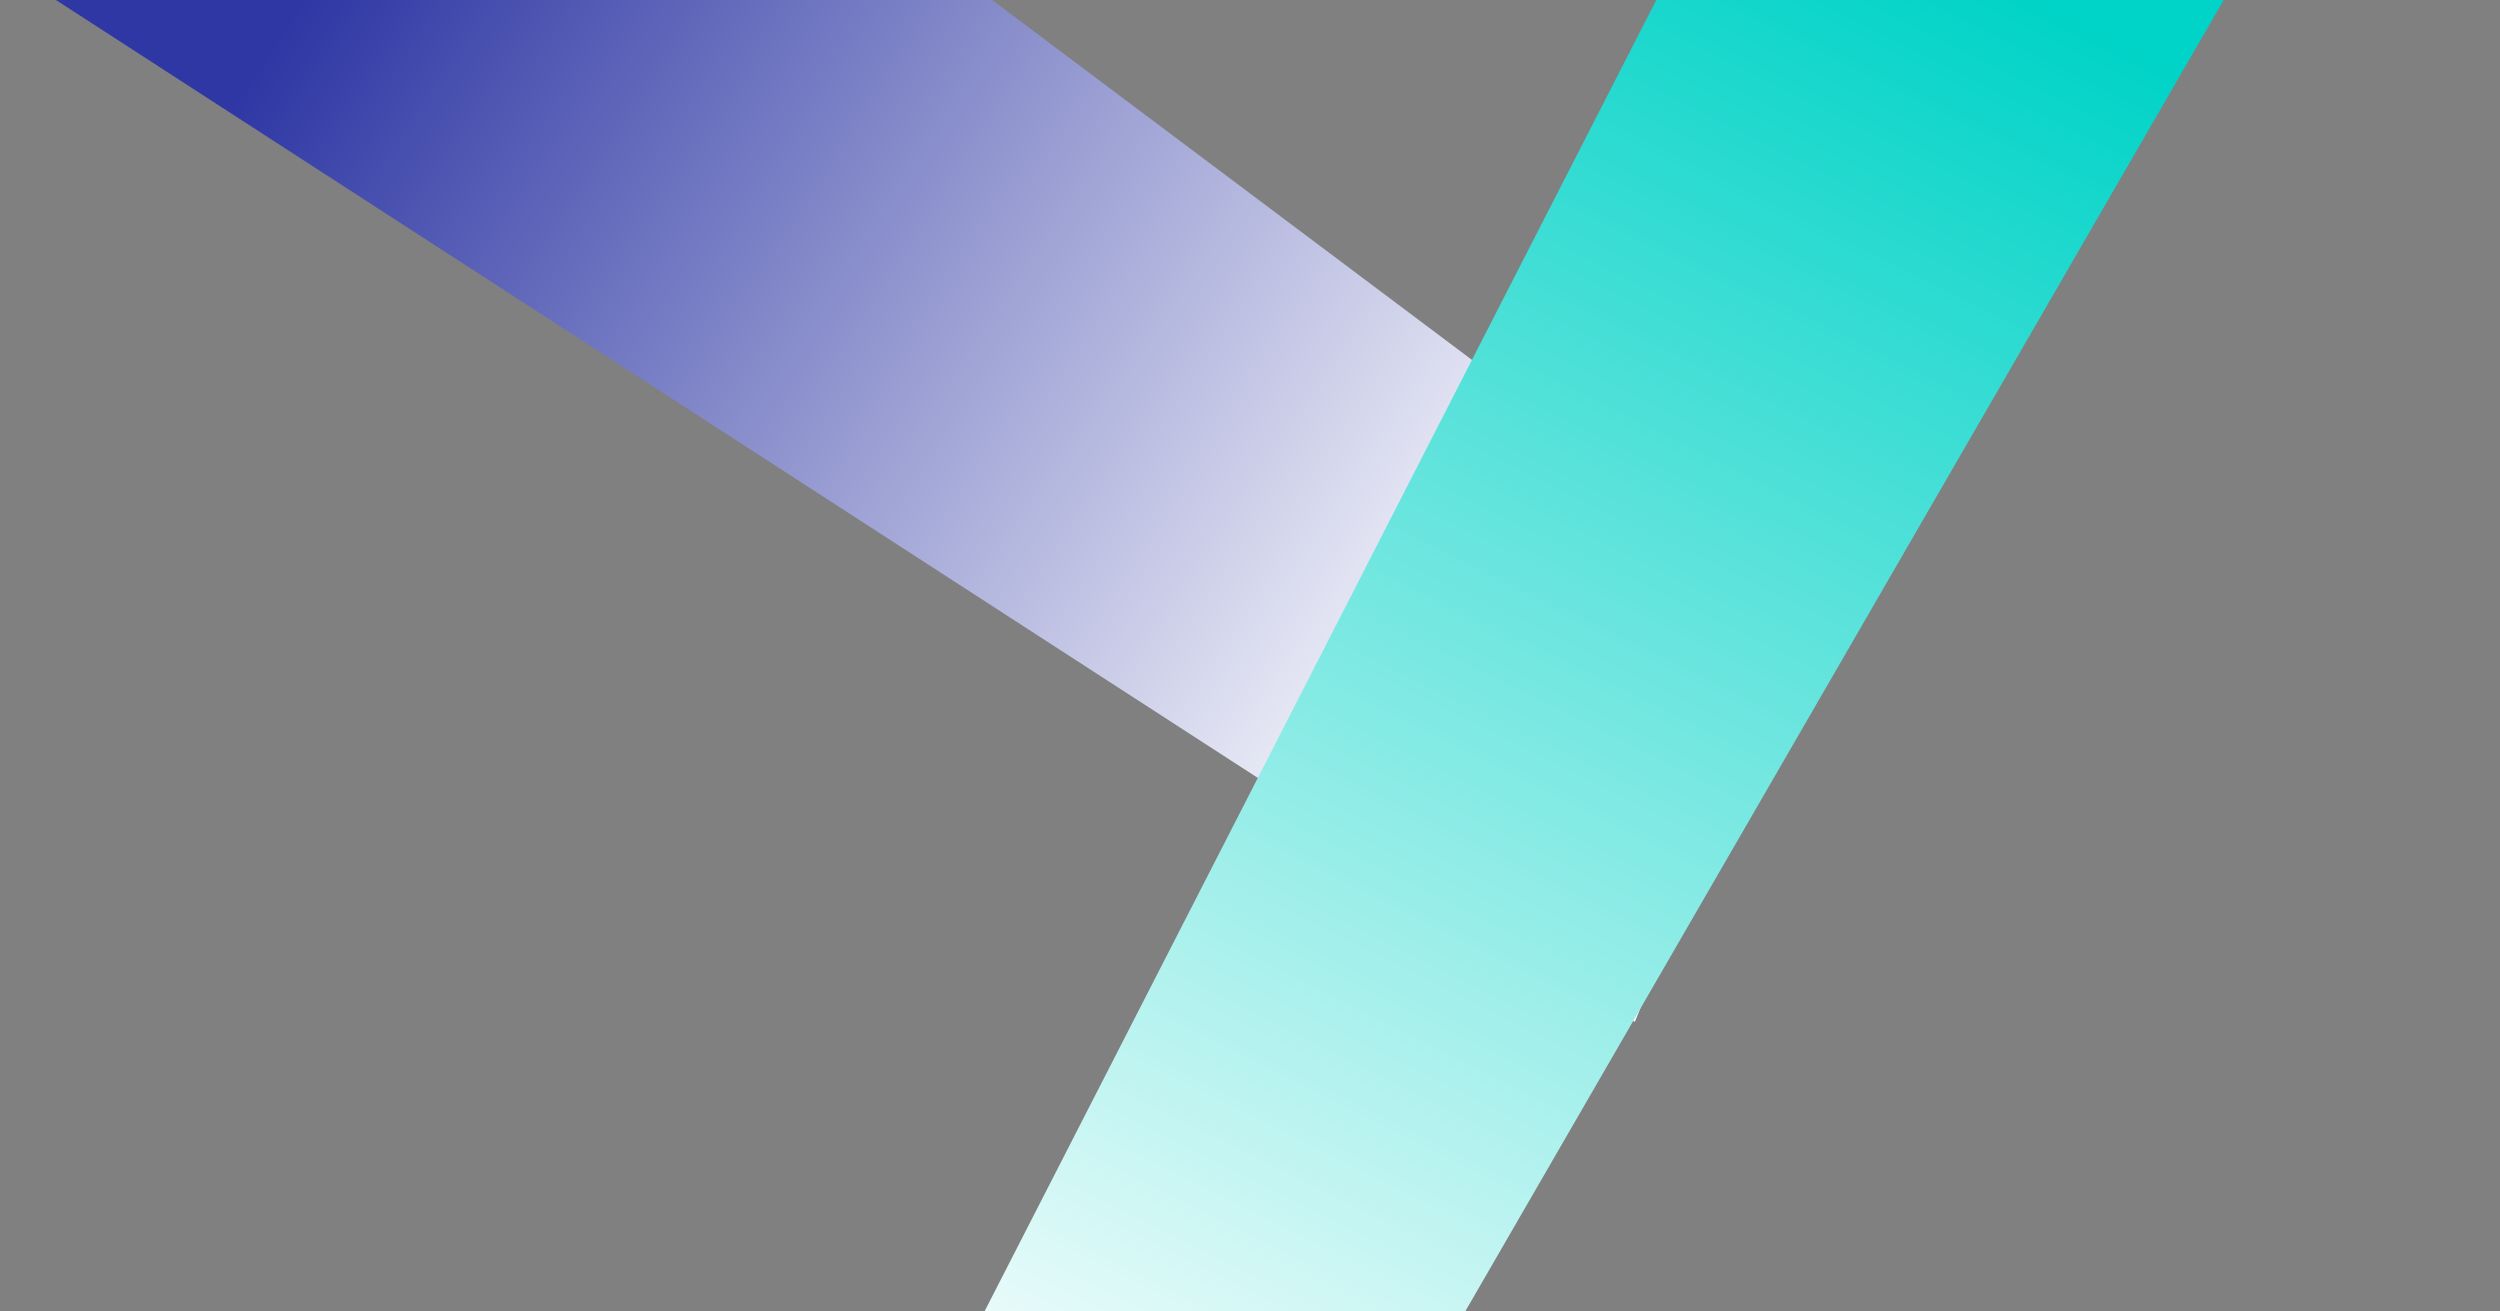 <svg width="305" height="160" viewBox="0 0 305 160" fill="none" xmlns="http://www.w3.org/2000/svg">
<rect x="0" y="0" width="305" height="160" fill="#808080" stroke="none"/>
<path d="M55.247 -49.346L0.577 -4.045L199.446 124.673L219.948 74.186L55.247 -49.346Z" fill="url(#paint0_linear_56620_413147)"/>
<path d="M273.238 -3.364L224.252 -43.295L91.263 216.3L145.712 217.126L273.238 -3.364Z" fill="url(#paint1_linear_56620_413147)"/>
<defs>
<linearGradient id="paint0_linear_56620_413147" x1="44.193" y1="-10.966" x2="185.991" y2="82.575" gradientUnits="userSpaceOnUse">
<stop stop-color="#2E37A4"/>
<stop offset="1" stop-color="white"/>
</linearGradient>
<linearGradient id="paint1_linear_56620_413147" x1="220.878" y1="-14.022" x2="122.628" y2="184.685" gradientUnits="userSpaceOnUse">
<stop stop-color="#00D3C7"/>
<stop offset="1" stop-color="white"/>
</linearGradient>
</defs>
</svg>
